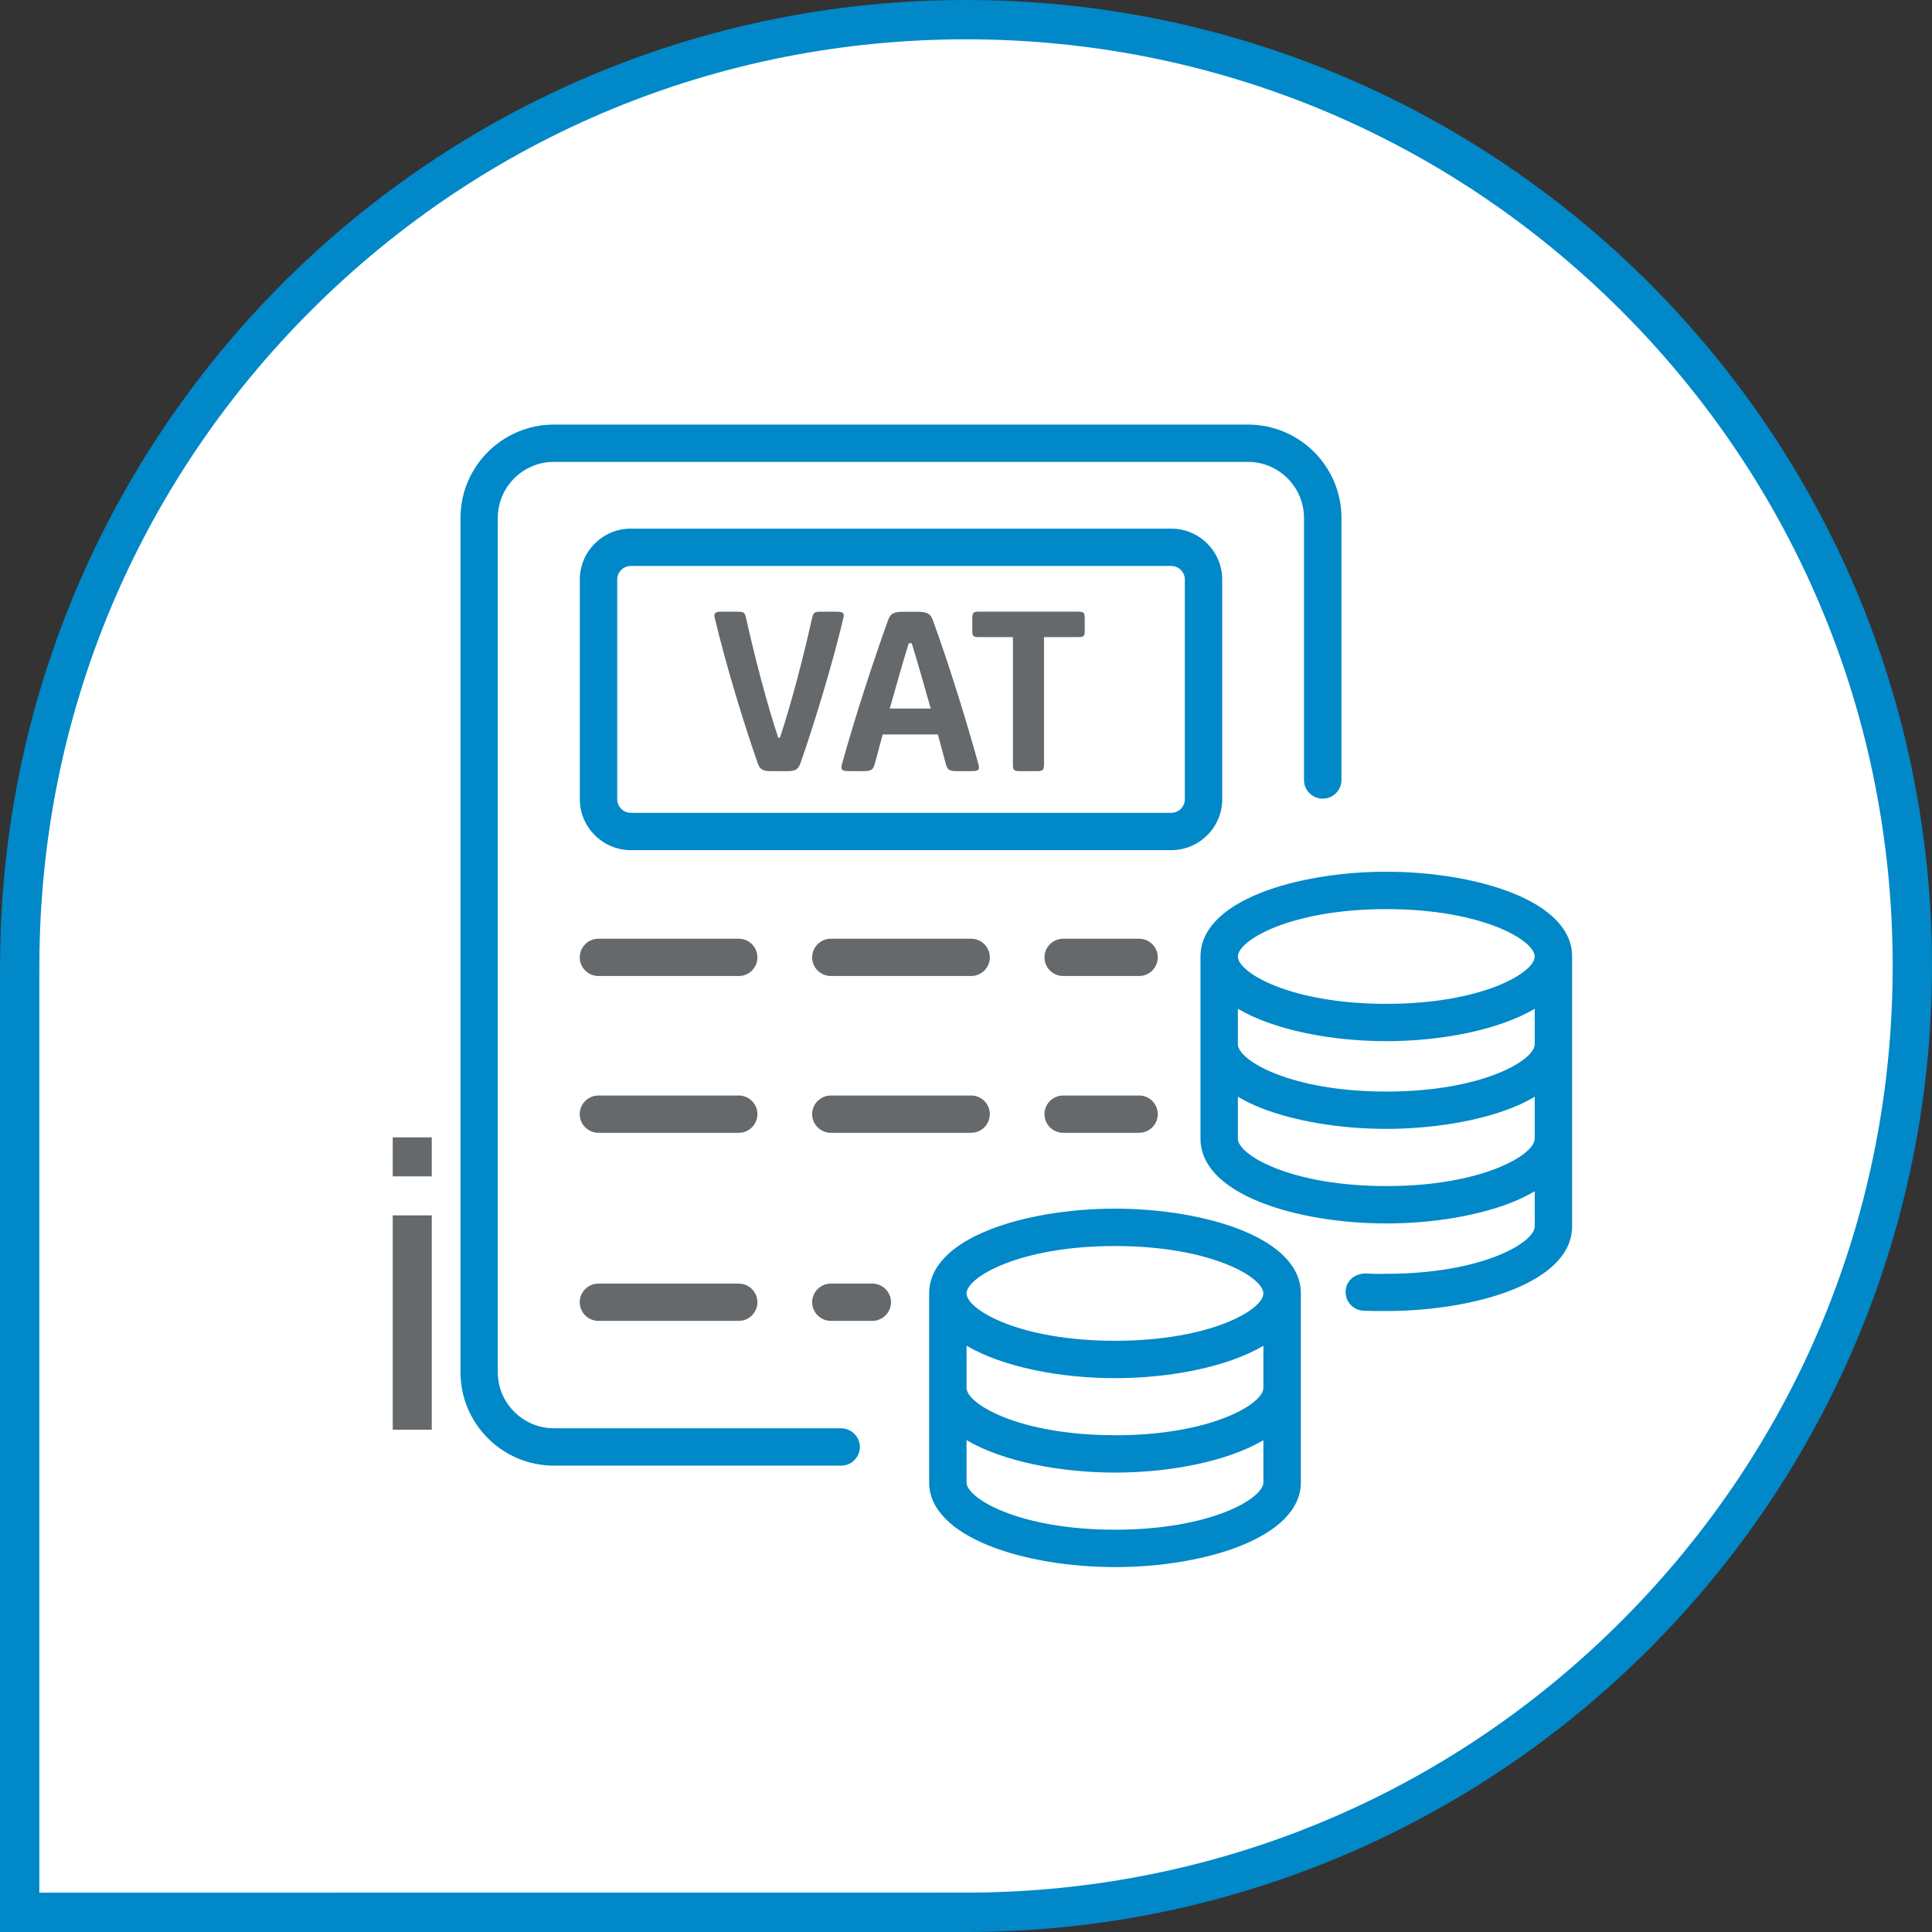 <?xml version="1.0" encoding="UTF-8"?><svg id="Layer_2" xmlns="http://www.w3.org/2000/svg" viewBox="0 0 250.64 250.64"><rect x="0" y="0" width="250.64" height="250.64" fill="#333333" stroke="none"/><defs><style>.cls-1{fill:#65696b;}.cls-1,.cls-2,.cls-3{stroke-width:0px;}.cls-2{fill:#fff;}.cls-3{fill:#0088c8;}</style></defs><g id="Layer_1-2"><path class="cls-2" d="M2.55,248.09v-123.31c.16-32.68,12.99-63.38,36.14-86.45C61.86,15.26,92.62,2.55,125.32,2.55s63.62,12.77,86.81,35.96,35.96,54.02,35.96,86.81c0,32.7-12.71,63.46-35.78,86.63-23.07,23.16-53.77,35.99-86.45,36.13h-2.54s-120.77.01-120.77.01Z"/><path class="cls-3" d="M125.32,5.1c32.11,0,62.3,12.51,85.01,35.21,22.71,22.71,35.21,52.9,35.21,85.01s-12.44,62.14-35.04,84.83c-22.59,22.68-52.65,35.24-84.65,35.38h-1.99s-118.76.01-118.76.01v-117.48s.01-3.27.01-3.27c.14-32,12.7-62.06,35.38-84.65C63.18,17.54,93.3,5.1,125.32,5.1M125.32,0C56.29,0,.31,55.81.01,124.77H0v125.87s125.87,0,125.87,0h0c68.96-.31,124.77-56.29,124.77-125.32C250.64,56.11,194.53,0,125.32,0h0Z"/><path class="cls-1" d="M50.95,147.55h5.06v5.06h-5.06v-5.06Z"/><path class="cls-1" d="M50.95,157.67h5.06v27.81h-5.06v-27.81Z"/><path class="cls-1" d="M99.93,100.04c-1.02,0-1.37-.29-1.63-1.02-1.82-5.21-4.12-12.72-5.59-18.92-.13-.54.1-.74.8-.74h2.21c.67,0,.9.06,1.05.74,1.15,5.18,2.72,11.19,4.19,15.6h.22c1.47-4.41,3.04-10.42,4.19-15.6.16-.67.38-.74,1.05-.74h2.21c.7,0,.93.19.8.74-1.47,6.2-3.77,13.71-5.59,18.92-.26.74-.61,1.02-1.63,1.02h-2.27Z"/><path class="cls-1" d="M113.45,99.21c-.19.7-.54.83-1.37.83h-1.69c-.9,0-1.41,0-1.18-.83,1.79-6.49,4.19-13.71,5.98-18.7.35-.99.8-1.15,2.11-1.15h1.57c1.31,0,1.82.16,2.17,1.15,1.82,4.99,4.12,12.21,5.91,18.7.22.83-.26.83-1.15.83h-1.7c-.83,0-1.18-.13-1.37-.83l-1.06-3.93h-7.16l-1.05,3.93ZM117.89,83.45c-.83,2.72-1.66,5.63-2.46,8.47h5.31c-.8-2.85-1.63-5.76-2.46-8.47h-.38Z"/><path class="cls-1" d="M135.43,99.24c0,.67-.16.8-.86.8h-2.3c-.7,0-.86-.13-.86-.8v-16.59h-4.47c-.74,0-.8-.19-.8-.77v-1.76c0-.61.16-.77.8-.77h12.98c.64,0,.8.16.8.77v1.76c0,.58-.06.77-.8.77h-4.48v16.59Z"/><path class="cls-3" d="M160.95,159.54c-4.38-1.74-10.32-2.74-16.3-2.74s-11.92,1-16.3,2.74c-5.11,2.03-7.81,4.88-7.81,8.26v24.51c0,7.14,12.42,10.99,24.11,10.99s24.11-3.85,24.11-10.99v-24.51c0-3.37-2.7-6.23-7.81-8.26ZM144.65,186.19c-12.46,0-19.26-4.06-19.26-6.14v-5.47c4.69,2.76,12.1,4.21,19.26,4.21s14.57-1.45,19.25-4.2v5.47c0,2.08-6.8,6.14-19.25,6.14ZM144.65,173.94c-12.46,0-19.26-4.06-19.26-6.14s6.8-6.15,19.26-6.15,19.25,4.06,19.25,6.15-6.8,6.14-19.25,6.14ZM125.39,186.83c4.69,2.76,12.1,4.21,19.26,4.21s14.57-1.45,19.25-4.2v5.47c0,2.08-6.8,6.14-19.25,6.14s-19.26-4.06-19.26-6.14v-5.47Z"/><path class="cls-3" d="M196.15,115.83c-4.38-1.74-10.32-2.74-16.3-2.74s-11.92,1-16.3,2.74c-5.11,2.03-7.81,4.89-7.81,8.26v23.63c0,3.37,2.7,6.23,7.81,8.26,4.38,1.74,10.32,2.74,16.3,2.74s11.92-1,16.3-2.74c1.11-.44,2.08-.92,2.95-1.44v4.57c0,2.08-6.8,6.14-19.27,6.14-1.13.04-1.89,0-2.75-.05-1.43.08-2.44,1-2.51,2.27-.04.65.18,1.28.61,1.76.43.48,1.03.77,1.67.8.89.05,1.73.05,2.99.05,5.98,0,11.92-1,16.3-2.73,5.11-2.03,7.81-4.88,7.81-8.25v-35.02c0-3.37-2.7-6.23-7.81-8.26ZM179.85,141.61c-12.46,0-19.26-4.06-19.26-6.14v-4.6c4.69,2.76,12.1,4.2,19.26,4.2s14.57-1.45,19.25-4.2v4.6c0,2.08-6.8,6.14-19.25,6.14ZM179.85,130.23c-12.46,0-19.26-4.06-19.26-6.14s6.8-6.15,19.26-6.15,19.25,4.06,19.25,6.15-6.8,6.14-19.25,6.14ZM160.59,142.28c.88.51,1.85,1,2.96,1.44,4.38,1.74,10.32,2.73,16.3,2.73s11.92-1,16.3-2.73c1.11-.44,2.08-.92,2.95-1.44v5.44c0,2.09-6.8,6.15-19.25,6.15s-19.26-4.06-19.26-6.15v-5.45Z"/><path class="cls-3" d="M109.11,185.29h-37.25c-4.01,0-7.28-3.26-7.28-7.27v-110.83c0-4.01,3.26-7.27,7.28-7.27h90.03c4.01,0,7.28,3.26,7.28,7.27v34c0,1.34,1.09,2.42,2.43,2.42s2.43-1.09,2.43-2.42v-34c0-6.68-5.44-12.11-12.13-12.11h-90.03c-6.69,0-12.13,5.43-12.13,12.11v110.83c0,6.68,5.44,12.12,12.13,12.12h37.25c1.34,0,2.43-1.09,2.43-2.42s-1.09-2.42-2.43-2.42Z"/><path class="cls-3" d="M158.56,103.68v-28.49c0-3.65-2.97-6.61-6.62-6.61h-70.1c-3.65,0-6.62,2.96-6.62,6.61v28.49c0,3.64,2.97,6.61,6.62,6.61h70.1c3.65,0,6.62-2.96,6.62-6.61ZM80.07,75.19c0-.97.79-1.77,1.77-1.77h70.1c.97,0,1.77.79,1.77,1.77v28.49c0,.97-.79,1.77-1.77,1.77h-70.1c-.97,0-1.77-.79-1.77-1.77v-28.49Z"/><path class="cls-1" d="M95.84,121.78h-18.2c-1.34,0-2.43,1.09-2.43,2.42s1.09,2.42,2.43,2.42h18.2c1.34,0,2.42-1.09,2.42-2.42s-1.09-2.42-2.42-2.42Z"/><path class="cls-1" d="M125.99,121.78h-18.2c-1.34,0-2.43,1.09-2.43,2.42s1.09,2.42,2.43,2.42h18.2c1.34,0,2.42-1.09,2.42-2.42s-1.09-2.42-2.42-2.42Z"/><path class="cls-1" d="M147.77,121.78h-9.84c-1.34,0-2.43,1.09-2.43,2.42s1.09,2.42,2.43,2.42h9.84c1.34,0,2.43-1.09,2.43-2.42s-1.09-2.42-2.43-2.42Z"/><path class="cls-1" d="M95.84,142.12h-18.2c-1.34,0-2.43,1.09-2.43,2.42s1.09,2.42,2.43,2.42h18.2c1.34,0,2.42-1.09,2.42-2.42s-1.09-2.42-2.42-2.42Z"/><path class="cls-1" d="M125.99,142.12h-18.2c-1.34,0-2.43,1.09-2.43,2.42s1.09,2.42,2.43,2.42h18.2c1.34,0,2.42-1.09,2.42-2.42s-1.09-2.42-2.42-2.42Z"/><path class="cls-1" d="M147.77,142.12h-9.84c-1.34,0-2.43,1.09-2.43,2.42s1.09,2.42,2.43,2.42h9.84c1.34,0,2.43-1.09,2.43-2.42s-1.09-2.42-2.43-2.42Z"/><path class="cls-1" d="M95.84,166.52h-18.2c-1.34,0-2.43,1.09-2.43,2.42s1.09,2.42,2.43,2.42h18.2c1.34,0,2.42-1.09,2.42-2.42s-1.09-2.42-2.42-2.42Z"/><path class="cls-1" d="M113.16,166.52h-5.37c-1.34,0-2.43,1.09-2.43,2.42s1.09,2.42,2.43,2.42h5.37c1.34,0,2.43-1.09,2.43-2.42s-1.09-2.42-2.43-2.42Z"/></g></svg>